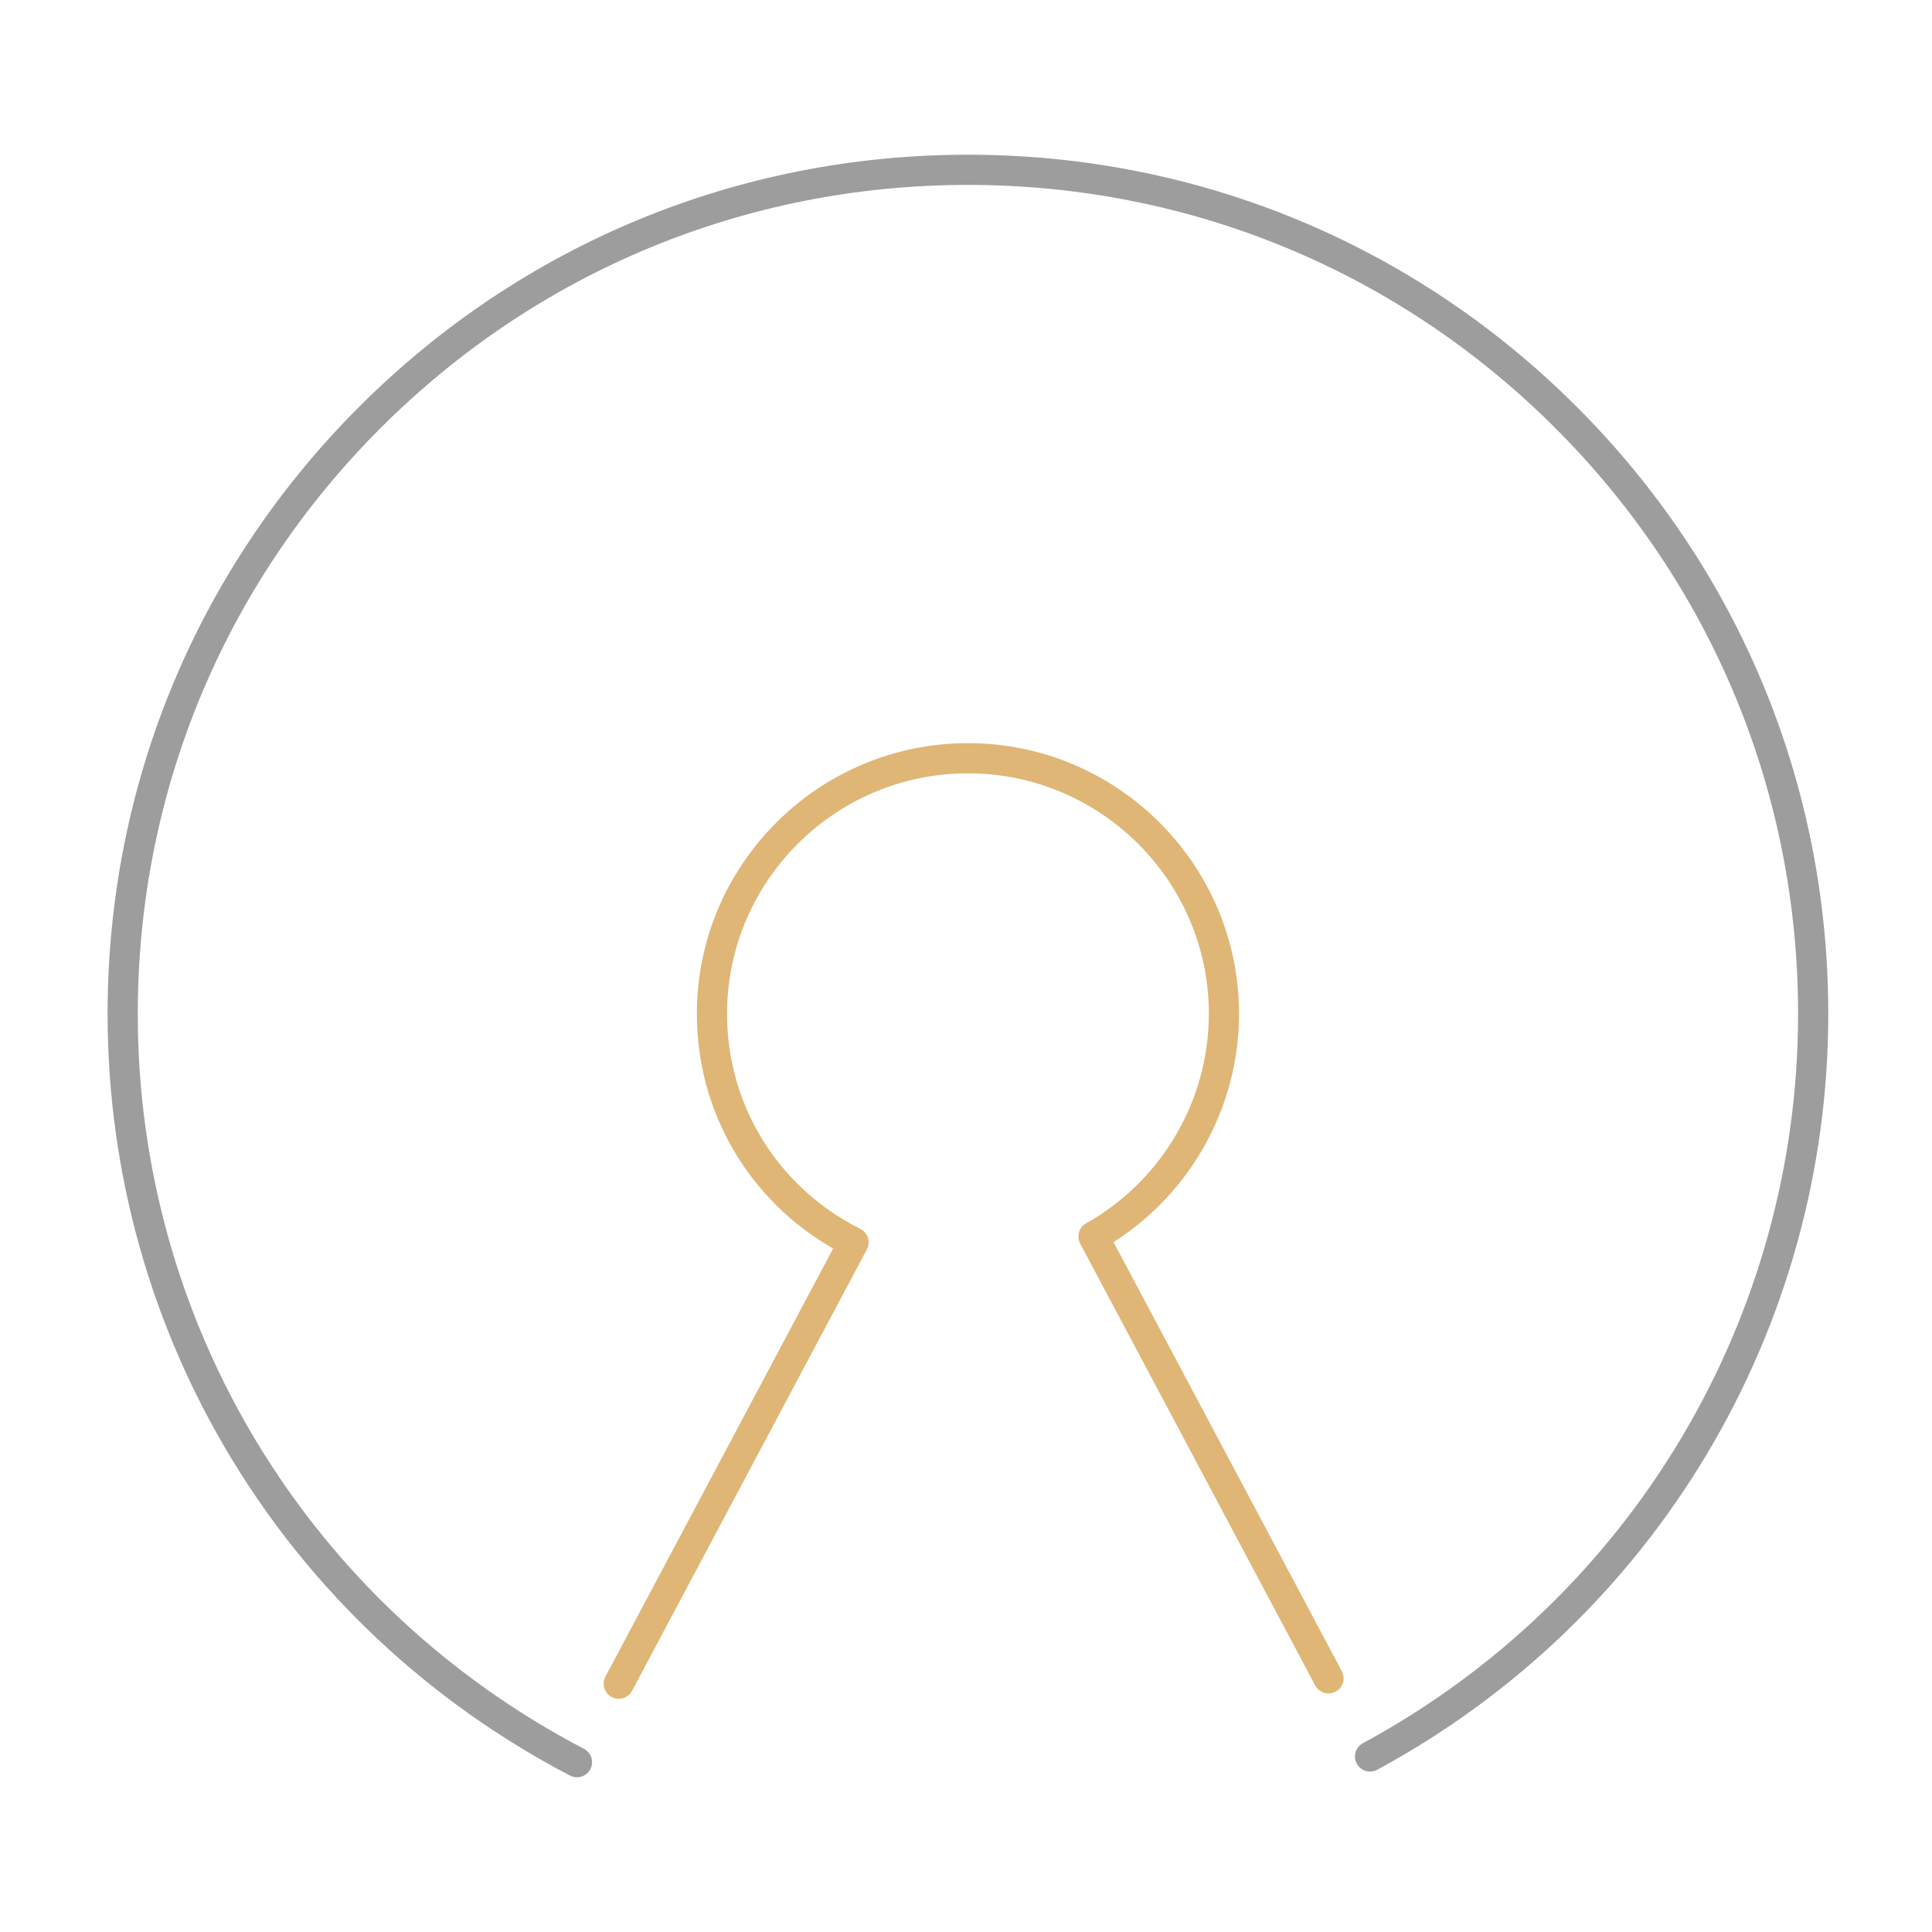 <?xml version="1.0" encoding="UTF-8"?>
<svg xmlns="http://www.w3.org/2000/svg" id="Ebene_1" data-name="Ebene 1" width="512" height="512" viewBox="0 0 512 512">
  <defs>
    <style>
      .cls-1 {
        fill: #9d9d9d;
      }

      .cls-1, .cls-2 {
        stroke-width: 0px;
      }

      .cls-2 {
        fill: #dfb676;
      }
    </style>
  </defs>
  <path class="cls-1" d="M152.906,471.001c-.624,0-1.257-.146-1.848-.455-75.588-39.463-122.544-116.811-122.544-201.857,0-60.819,23.717-117.997,66.781-161.002,43.063-43.004,100.318-66.687,161.218-66.687s118.155,23.683,161.219,66.687c43.065,43.005,66.781,100.183,66.781,161.002,0,83.657-45.799,160.412-119.524,200.312-1.942,1.055-4.37.329-5.422-1.613-1.052-1.943-.329-4.371,1.614-5.422,71.139-38.5,115.332-112.56,115.332-193.276,0-58.68-22.883-113.848-64.435-155.342-41.553-41.494-96.8-64.347-155.566-64.347s-114.013,22.853-155.565,64.347c-41.551,41.494-64.435,96.662-64.435,155.342,0,82.057,45.309,156.687,118.246,194.766,1.958,1.022,2.717,3.438,1.695,5.397-.714,1.366-2.107,2.149-3.549,2.149Z"></path>
  <path class="cls-2" d="M163.974,450.195c-.634,0-1.277-.151-1.875-.47-1.95-1.037-2.69-3.46-1.653-5.41l60.347-113.443c-22.382-12.799-36.119-36.266-36.119-62.184,0-39.562,32.228-71.747,71.841-71.747s71.841,32.186,71.841,71.747c0,24.515-12.647,47.341-33.253,60.477l60.496,113.724c1.037,1.951.297,4.373-1.653,5.41-1.951,1.038-4.372.298-5.41-1.652l-62.28-117.077c-1.02-1.917-.324-4.298,1.568-5.363,20.066-11.31,32.531-32.583,32.531-55.518,0-35.15-28.639-63.747-63.841-63.747s-63.841,28.597-63.841,63.747c0,24.236,13.531,46.064,35.313,56.965.964.482,1.693,1.334,2.021,2.361.328,1.026.227,2.143-.279,3.095l-62.219,116.964c-.719,1.352-2.104,2.122-3.535,2.122Z"></path>
</svg>
